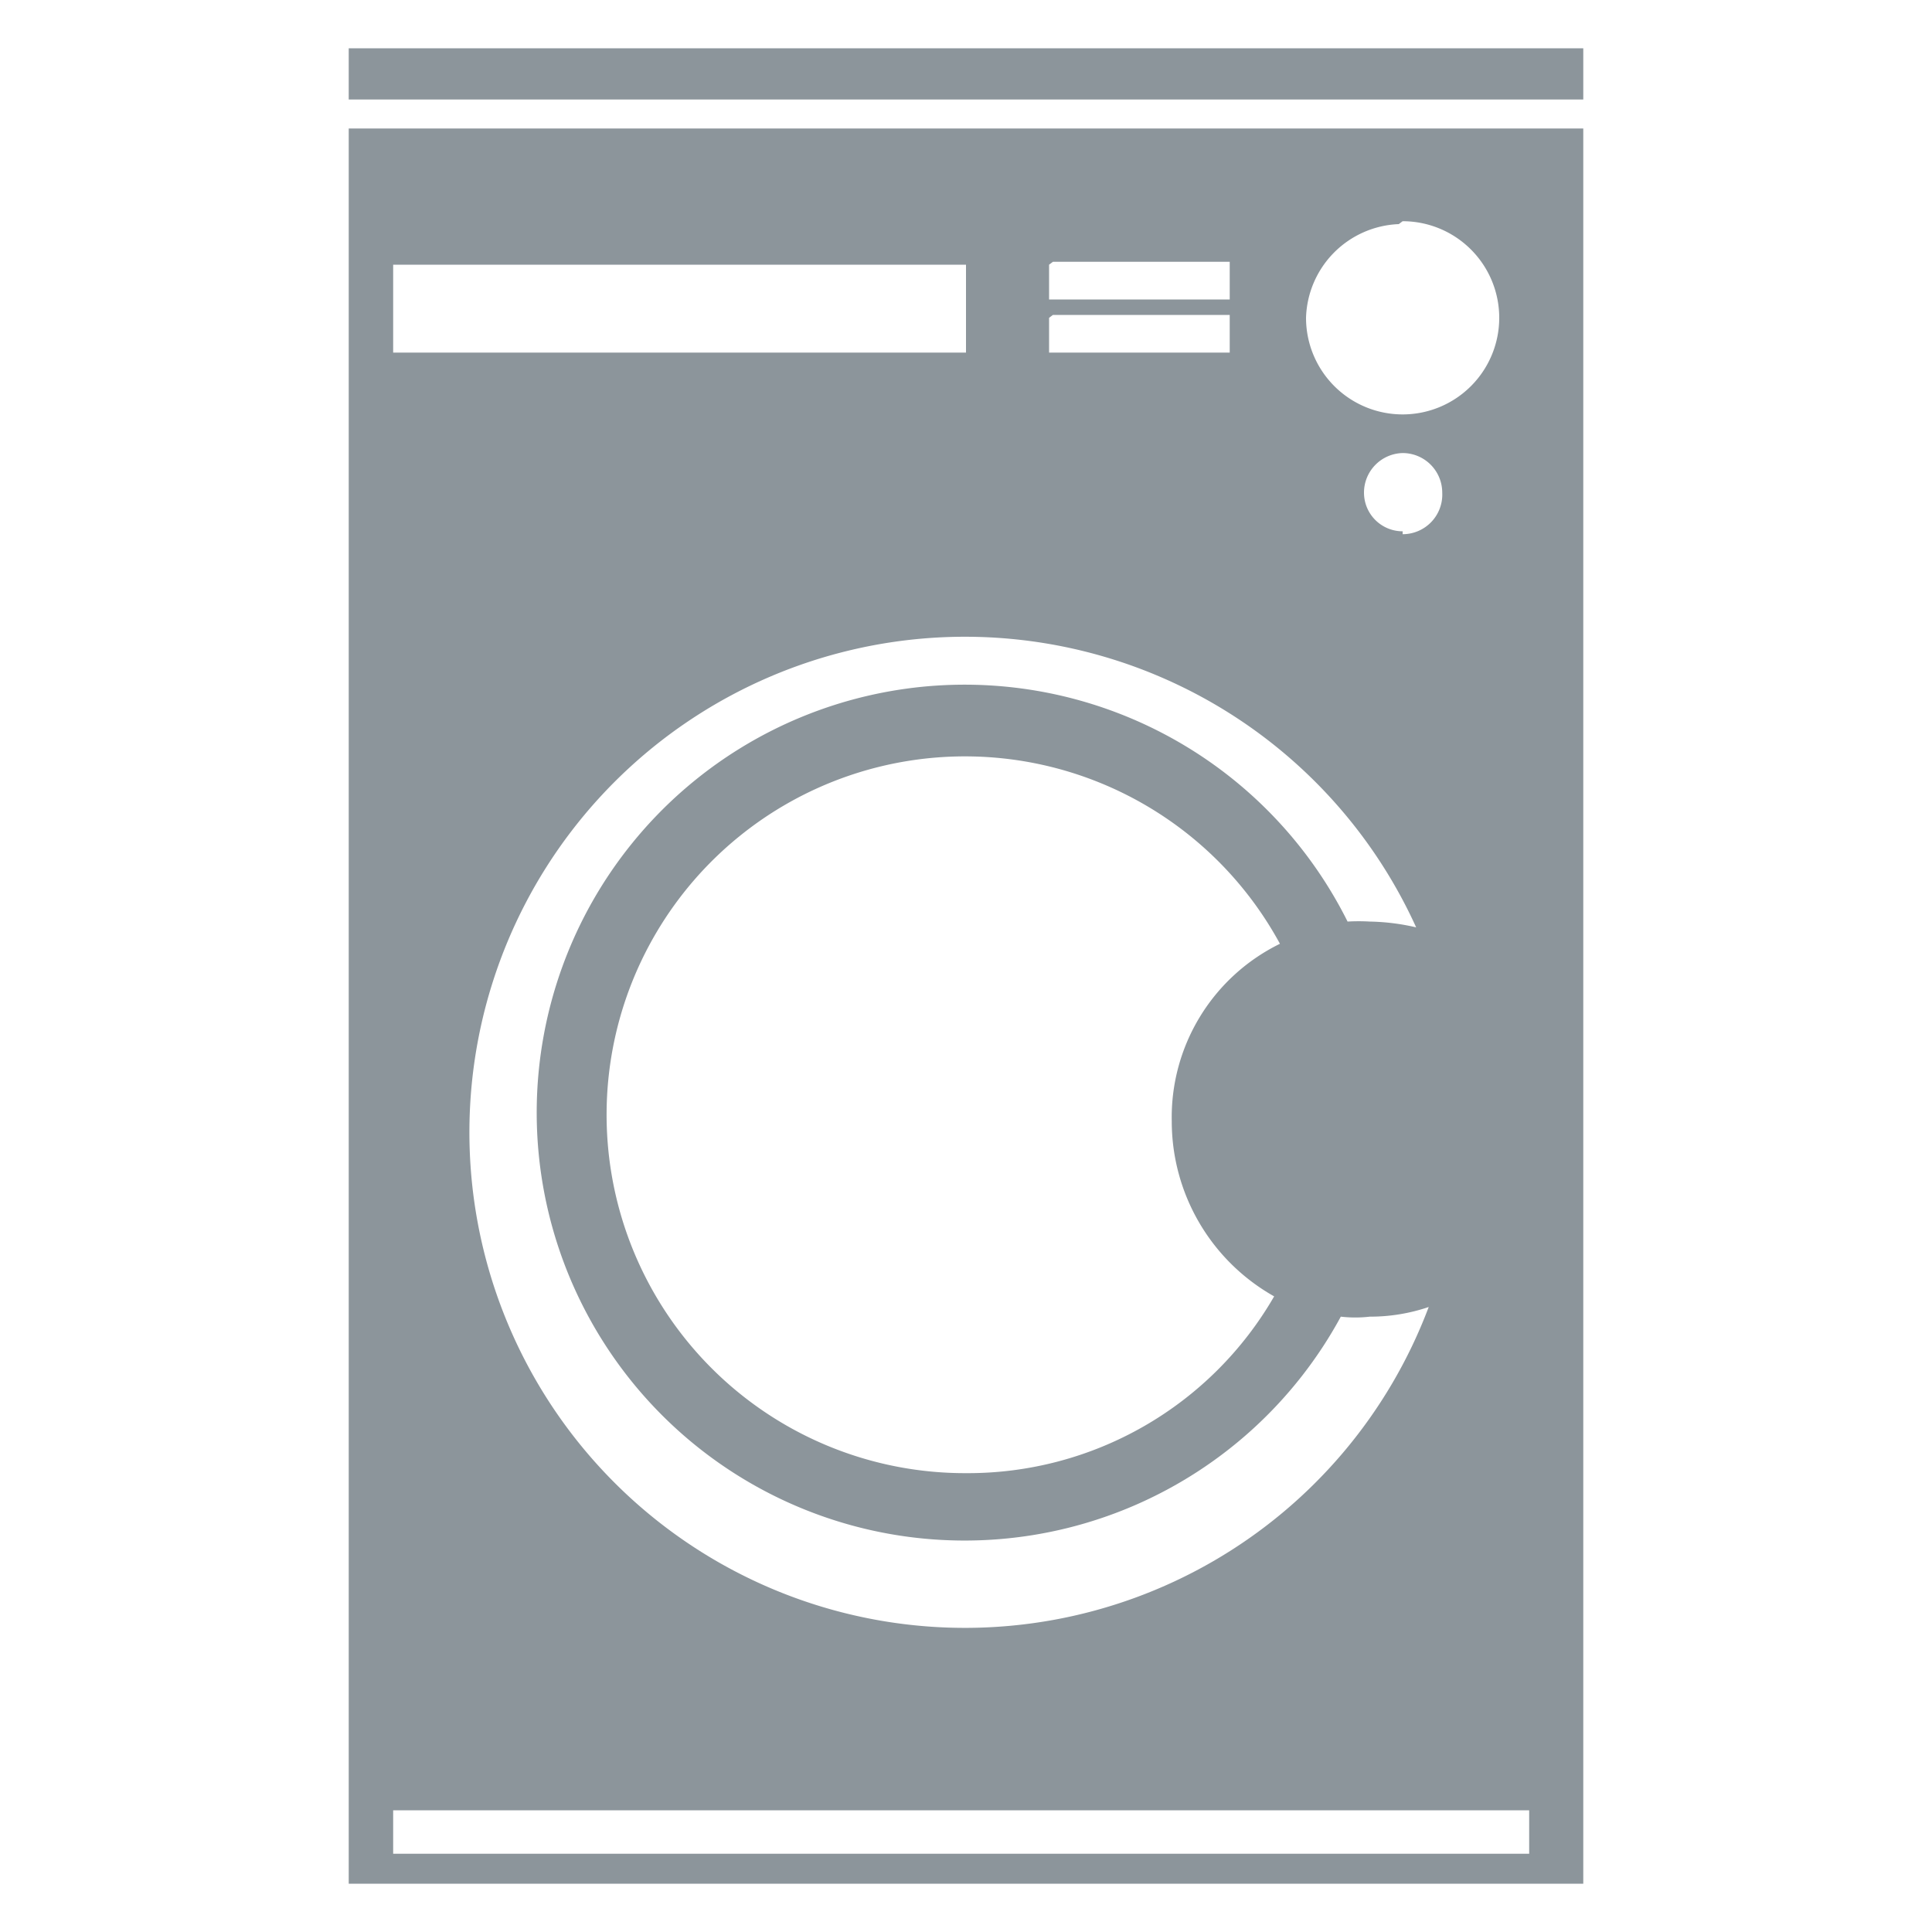 <svg id="Layer_1" data-name="Layer 1" xmlns="http://www.w3.org/2000/svg" viewBox="0 0 20 20"><defs><style>.cls-1{fill:#8c959b;}</style></defs><title>00-VacationClub_ICON_SET_</title><path class="cls-1" d="M3.61,19.5H16.39V1.33H3.61V19.5Zm10.91-14a0.4,0.4,0,0,1-.4-0.4,0.41,0.41,0,0,1,.4-0.41,0.41,0.41,0,0,1,.41.41A0.41,0.41,0,0,1,14.52,5.53Zm0-3.21a1,1,0,1,1-1,1A1,1,0,0,1,14.48,2.32Zm-3.62.42h1.83V3.1H10.86V2.74Zm0,0.55h1.83V3.65H10.86V3.29ZM14.66,9.6a2.28,2.28,0,0,0-.48-0.06,2,2,0,0,0-.23,0,4.43,4.43,0,1,0-.07,4.09,1.31,1.31,0,0,0,.3,0,1.88,1.88,0,0,0,.61-0.1A5.13,5.13,0,1,1,14.66,9.6Zm-1.47,3.82A3.66,3.66,0,0,1,10,15.25a3.71,3.71,0,1,1,3.25-5.48,2,2,0,0,0-1.12,1.84A2.08,2.08,0,0,0,13.19,13.42ZM4.07,2.74H10V3.65H4.07V2.74Zm0,16H15.83v0.45H4.07V18.72Z"/><rect class="cls-1" x="3.61" y="0.5" width="12.78" height="0.53"/></svg>